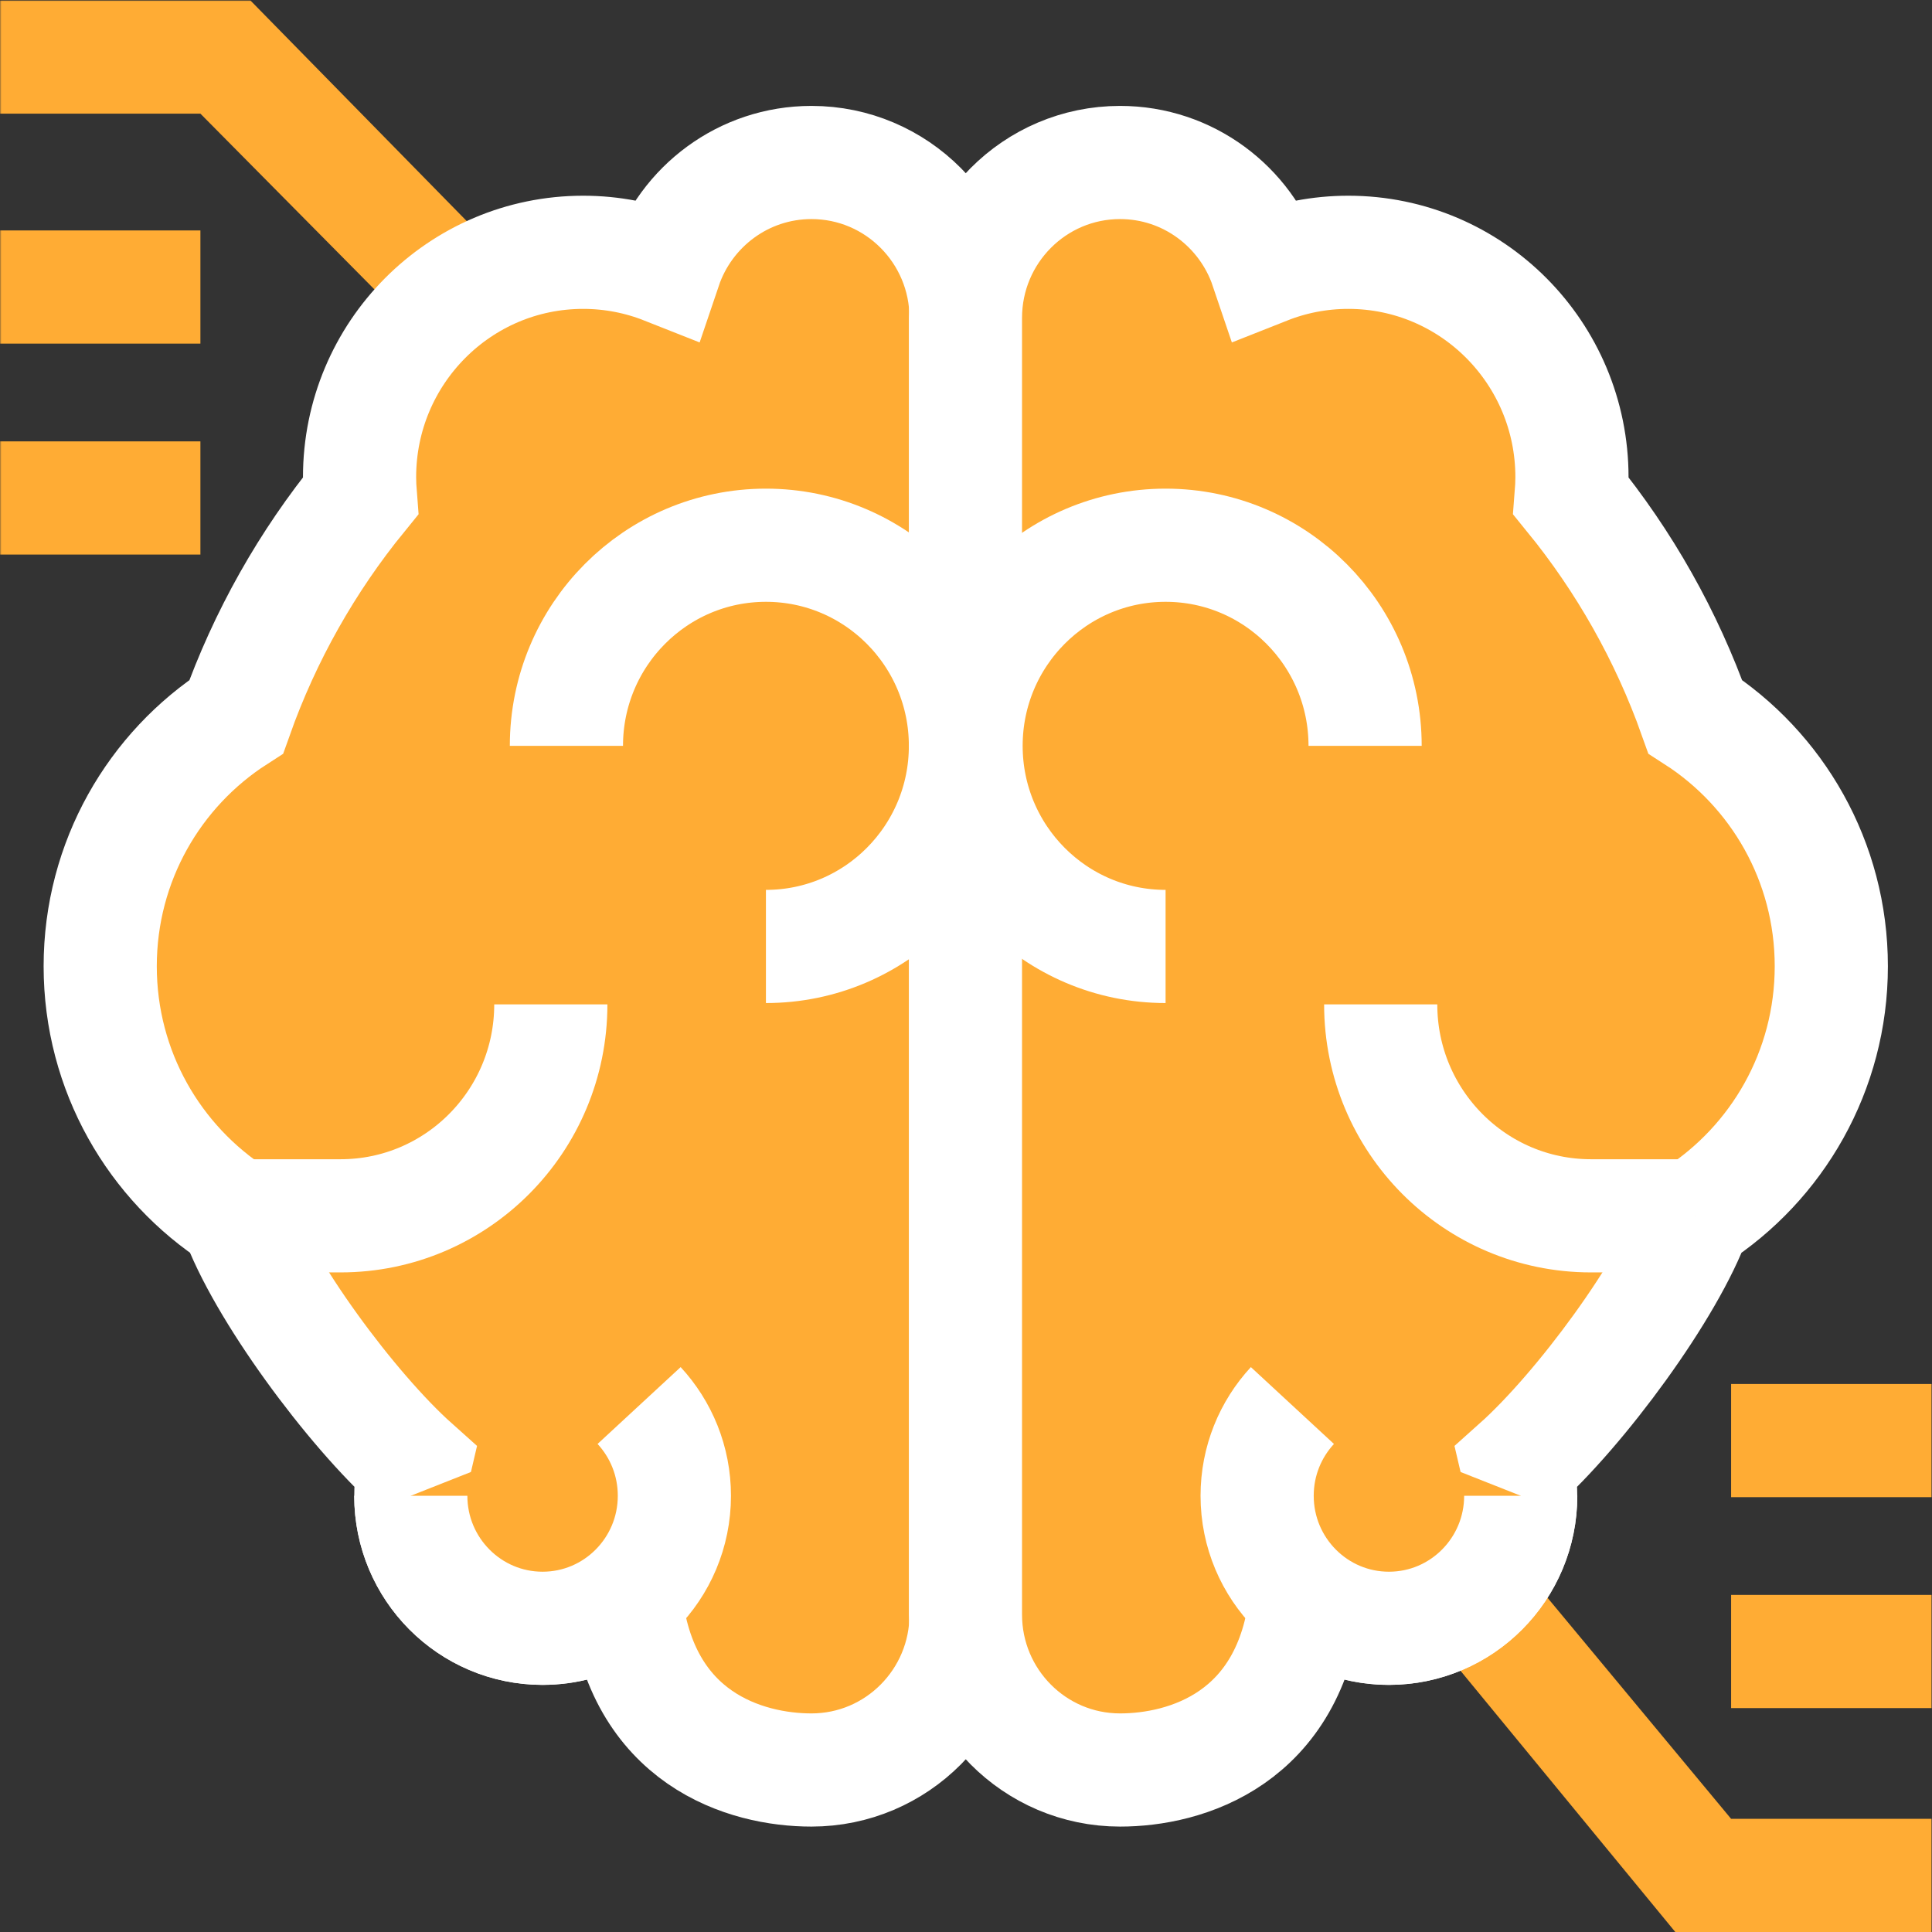 <svg xmlns="http://www.w3.org/2000/svg" xmlns:svg="http://www.w3.org/2000/svg" xmlns:xlink="http://www.w3.org/1999/xlink" xmlns:svgjs="http://svgjs.dev/svgjs" id="svg3720" width="300" height="300" viewBox="0 0 682.667 682.667"><rect x="0" y="0" width="682.667" height="682.667" fill="#333333" stroke="none"/><g width="100%" height="100%" transform="matrix(1,0,0,1,0,0)"><defs id="defs3724"><clipPath id="clipPath3750"><path d="M 0,512 H 512 V 0 H 0 Z" id="path3748" fill="#ffac34" fill-opacity="1" data-original-color="#000000ff" stroke="none" stroke-opacity="1"></path></clipPath><clipPath id="clipPath3798"><path d="M 0,512 H 512 V 0 H 0 Z" id="path3796" fill="#ffac34" fill-opacity="1" data-original-color="#000000ff" stroke="none" stroke-opacity="1"></path></clipPath></defs><mask id="custom"><rect id="bg" x="0" y="0" width="100%" height="100%" fill="white"></rect><g transform="matrix(1.333,0,0,-1.333,0,682.667)"><path d="m 0,421.043 h 53.124 v 30 H 0 Z" style="fill:#ffffff;fill-opacity:1;fill-rule:nonzero;stroke:none" id="path3728"></path><path d="m 0,365.128 h 53.124 v 30 H 0 Z" style="fill:#ffffff;fill-opacity:1;fill-rule:nonzero;stroke:none" id="path3730"></path><path transform="matrix(1,0,0,1,0,512)" d="m 0,0 v -30 h 53.124 l 70.168,-70.865 22.188,20.194 L 66.384,0 Z" style="fill:#ffffff;fill-opacity:1;fill-rule:nonzero;stroke:none" id="path3734"></path><path transform="matrix(1,0,0,1,370.379,89.637)" d="m 0,0 73.705,-89.637 h 67.916 v 29.999 H 88.497 L 23.799,18.266 Z" style="fill:#ffffff;fill-opacity:1;fill-rule:nonzero;stroke:none" id="path3738"></path><path d="M 458.876,59.351 H 512 v 30 h -53.124 z" style="fill:#ffffff;fill-opacity:1;fill-rule:nonzero;stroke:none" id="path3740"></path><path d="M 458.876,115.266 H 512 v 30 h -53.124 z" style="fill:#ffffff;fill-opacity:1;fill-rule:nonzero;stroke:none" id="path3742"></path><path transform="matrix(1,0,0,1,256.082,427.857)" d="m 0,0 v -343.714 c 0,-11.375 -4.584,-21.672 -12.002,-29.131 -7.417,-7.458 -17.657,-12.068 -28.981,-12.068 -17.363,0 -45.249,8.141 -49.254,45.401 -1.367,-1.122 -2.823,-2.145 -4.366,-3.047 -5.174,-3.047 -11.203,-4.796 -17.635,-4.796 -19.299,0 -34.944,15.731 -34.944,35.137 0,1.848 0.142,3.663 0.415,5.434 0.132,0.858 0.296,1.694 0.493,2.531 -16.706,14.928 -40.283,46.831 -47.175,66.236 -21.684,13.95 -36.071,38.361 -36.071,66.16 0,27.799 14.387,52.211 36.071,66.16 7.614,21.452 18.817,41.188 32.897,58.47 -0.131,1.65 -0.219,3.322 -0.219,5.017 0,32.915 26.542,59.603 59.276,59.603 7.67,0 14.989,-1.475 21.717,-4.137 5.492,16.249 20.776,27.943 38.795,27.943 C -18.347,41.199 0,22.75 0,0" style="fill:#ffffff;fill-opacity:1;fill-rule:nonzero;stroke:none" id="path3754"></path><path transform="matrix(1,0,0,1,256.082,427.857)" d="m 0,0 v -343.714 c 0,-11.375 -4.584,-21.672 -12.002,-29.131 -7.417,-7.458 -17.657,-12.068 -28.981,-12.068 -17.363,0 -45.249,8.141 -49.254,45.401 -1.367,-1.122 -2.823,-2.145 -4.366,-3.047 -5.174,-3.047 -11.203,-4.796 -17.635,-4.796 -19.299,0 -34.944,15.731 -34.944,35.137 0,1.848 0.142,3.663 0.415,5.434 0.132,0.858 0.296,1.694 0.493,2.531 -16.706,14.928 -40.283,46.831 -47.175,66.236 -21.684,13.95 -36.071,38.361 -36.071,66.16 0,27.799 14.387,52.211 36.071,66.16 7.614,21.452 18.817,41.188 32.897,58.47 -0.131,1.65 -0.219,3.322 -0.219,5.017 0,32.915 26.542,59.603 59.276,59.603 7.67,0 14.989,-1.475 21.717,-4.137 5.492,16.249 20.776,27.943 38.795,27.943 C -18.347,41.199 0,22.75 0,0 Z" style="fill:none;stroke:#000000;stroke-width:30;stroke-linecap:butt;stroke-linejoin:miter;stroke-miterlimit:10;stroke-dasharray:none;stroke-opacity:1" id="path3758"></path><path transform="matrix(1,0,0,1,62.629,189.843)" d="m 0,0 h 27.642 c 30.782,0 55.736,25.093 55.736,56.045 v 10e-4" style="fill:#ffffff;fill-opacity:1;fill-rule:nonzero;stroke:#000000;stroke-width:30;stroke-linecap:butt;stroke-linejoin:miter;stroke-miterlimit:10;stroke-dasharray:none;stroke-opacity:1" id="path3762"></path><path transform="matrix(1,0,0,1,203.031,261.243)" d="m 0,0 c 29.209,0 52.887,23.809 52.887,53.179 0,29.37 -23.678,53.179 -52.887,53.179 -29.208,0 -52.887,-23.809 -52.887,-53.179" style="fill:#ffffff;fill-opacity:1;fill-rule:nonzero;stroke:#000000;stroke-width:30;stroke-linecap:butt;stroke-linejoin:miter;stroke-miterlimit:10;stroke-dasharray:none;stroke-opacity:1" id="path3766"></path><path transform="matrix(1,0,0,1,108.888,115.635)" d="m 0,0 c 0,-19.402 15.642,-35.131 34.938,-35.131 19.294,0 34.937,15.729 34.937,35.131 0,9.241 -3.549,17.648 -9.351,23.92" style="fill:#ffffff;fill-opacity:1;fill-rule:nonzero;stroke:#000000;stroke-width:30;stroke-linecap:butt;stroke-linejoin:miter;stroke-miterlimit:10;stroke-dasharray:none;stroke-opacity:1" id="path3770"></path><path transform="matrix(1,0,0,1,255.918,427.857)" d="m 0,0 v -343.714 c 0,-11.375 4.584,-21.672 12.002,-29.131 7.417,-7.458 17.657,-12.068 28.981,-12.068 17.363,0 45.249,8.141 49.254,45.401 1.367,-1.122 2.823,-2.145 4.366,-3.047 5.174,-3.047 11.203,-4.796 17.635,-4.796 19.299,0 34.944,15.731 34.944,35.137 0,1.848 -0.142,3.663 -0.415,5.434 -0.132,0.858 -0.296,1.694 -0.493,2.531 16.706,14.928 40.283,46.831 47.175,66.236 21.684,13.95 36.071,38.361 36.071,66.16 10e-4,27.799 -14.387,52.211 -36.071,66.16 -7.614,21.452 -18.817,41.188 -32.897,58.47 0.131,1.65 0.219,3.322 0.219,5.017 0,32.915 -26.542,59.603 -59.276,59.603 -7.67,0 -14.989,-1.475 -21.717,-4.137 C 74.286,29.505 59.002,41.199 40.983,41.199 18.347,41.199 0,22.75 0,0" style="fill:#ffffff;fill-opacity:1;fill-rule:nonzero;stroke:none" id="path3774"></path><path transform="matrix(1,0,0,1,255.918,427.857)" d="m 0,0 v -343.714 c 0,-11.375 4.584,-21.672 12.002,-29.131 7.417,-7.458 17.657,-12.068 28.981,-12.068 17.363,0 45.249,8.141 49.254,45.401 1.367,-1.122 2.823,-2.145 4.366,-3.047 5.174,-3.047 11.203,-4.796 17.635,-4.796 19.299,0 34.944,15.731 34.944,35.137 0,1.848 -0.142,3.663 -0.415,5.434 -0.132,0.858 -0.296,1.694 -0.493,2.531 16.706,14.928 40.283,46.831 47.175,66.236 21.684,13.95 36.071,38.361 36.071,66.16 10e-4,27.799 -14.387,52.211 -36.071,66.16 -7.614,21.452 -18.817,41.188 -32.897,58.47 0.131,1.65 0.219,3.322 0.219,5.017 0,32.915 -26.542,59.603 -59.276,59.603 -7.67,0 -14.989,-1.475 -21.717,-4.137 C 74.286,29.505 59.002,41.199 40.983,41.199 18.347,41.199 0,22.75 0,0 Z" style="fill:none;stroke:#000000;stroke-width:30;stroke-linecap:butt;stroke-linejoin:miter;stroke-miterlimit:10;stroke-dasharray:none;stroke-opacity:1" id="path3778"></path><path transform="matrix(1,0,0,1,449.371,189.843)" d="m 0,0 h -27.642 c -30.782,0 -55.736,25.093 -55.736,56.045 v 10e-4" style="fill:#ffffff;fill-opacity:1;fill-rule:nonzero;stroke:#000000;stroke-width:30;stroke-linecap:butt;stroke-linejoin:miter;stroke-miterlimit:10;stroke-dasharray:none;stroke-opacity:1" id="path3782"></path><path transform="matrix(1,0,0,1,308.969,261.243)" d="m 0,0 c -29.209,0 -52.887,23.809 -52.887,53.179 0,29.37 23.678,53.179 52.887,53.179 29.208,0 52.887,-23.809 52.887,-53.179" style="fill:#ffffff;fill-opacity:1;fill-rule:nonzero;stroke:#000000;stroke-width:30;stroke-linecap:butt;stroke-linejoin:miter;stroke-miterlimit:10;stroke-dasharray:none;stroke-opacity:1" id="path3786"></path><path transform="matrix(1,0,0,1,403.112,115.635)" d="m 0,0 c 0,-19.402 -15.642,-35.131 -34.938,-35.131 -19.294,0 -34.937,15.729 -34.937,35.131 0,9.241 3.549,17.648 9.351,23.92" style="fill:#ffffff;fill-opacity:1;fill-rule:nonzero;stroke:#000000;stroke-width:30;stroke-linecap:butt;stroke-linejoin:miter;stroke-miterlimit:10;stroke-dasharray:none;stroke-opacity:1" id="path3790"></path><path transform="matrix(1,0,0,1,-557,-15)" d="m 0,0 v 310.337 l 19.504,-6.139 c 27.83,-8.76 54.254,-13.018 80.783,-13.018 26.53,0 52.986,4.259 80.878,13.021 l 4.983,1.565 4.879,-1.869 c 21.086,-8.08 43.262,-12.896 65.911,-14.316 L 271,288.699 v -87.979 87.978 l 14.061,0.883 c 22.634,1.419 44.804,6.236 65.892,14.316 l 4.913,1.883 5.013,-1.599 c 27.642,-8.819 54.069,-13.105 80.79,-13.106 26.718,0 53.138,4.286 80.77,13.105 L 542,310.423 V 0 Z" style="fill:none;stroke:#000000;stroke-width:30;stroke-linecap:butt;stroke-linejoin:miter;stroke-miterlimit:10;stroke-dasharray:none;stroke-opacity:1" id="path3802"></path></g></mask><g mask="url(#custom)"><g id="g3726" transform="matrix(1.333,0,0,-1.333,0,682.667)"><path d="m 0,421.043 h 53.124 v 30 H 0 Z" style="fill-rule: nonzero;" id="path3728" fill="#ffac34" fill-opacity="1" data-original-color="#000000ff" stroke="none" stroke-opacity="1"></path><path d="m 0,365.128 h 53.124 v 30 H 0 Z" style="fill-rule: nonzero;" id="path3730" fill="#ffac34" fill-opacity="1" data-original-color="#000000ff" stroke="none" stroke-opacity="1"></path><g id="g3732" transform="translate(0,512)"><path d="m 0,0 v -30 h 53.124 l 70.168,-70.865 22.188,20.194 L 66.384,0 Z" style="fill-rule: nonzero;" id="path3734" fill="#ffac34" fill-opacity="1" data-original-color="#000000ff" stroke="none" stroke-opacity="1"></path></g><g id="g3736" transform="translate(370.379,89.637)"><path d="m 0,0 73.705,-89.637 h 67.916 v 29.999 H 88.497 L 23.799,18.266 Z" style="fill-rule: nonzero;" id="path3738" fill="#ffac34" fill-opacity="1" data-original-color="#000000ff" stroke="none" stroke-opacity="1"></path></g><path d="M 458.876,59.351 H 512 v 30 h -53.124 z" style="fill-rule: nonzero;" id="path3740" fill="#ffac34" fill-opacity="1" data-original-color="#000000ff" stroke="none" stroke-opacity="1"></path><path d="M 458.876,115.266 H 512 v 30 h -53.124 z" style="fill-rule: nonzero;" id="path3742" fill="#ffac34" fill-opacity="1" data-original-color="#000000ff" stroke="none" stroke-opacity="1"></path><g id="g3744"><g id="g3746" clip-path="url(#clipPath3750)"><g id="g3752" transform="translate(256.082,427.857)"><path d="m 0,0 v -343.714 c 0,-11.375 -4.584,-21.672 -12.002,-29.131 -7.417,-7.458 -17.657,-12.068 -28.981,-12.068 -17.363,0 -45.249,8.141 -49.254,45.401 -1.367,-1.122 -2.823,-2.145 -4.366,-3.047 -5.174,-3.047 -11.203,-4.796 -17.635,-4.796 -19.299,0 -34.944,15.731 -34.944,35.137 0,1.848 0.142,3.663 0.415,5.434 0.132,0.858 0.296,1.694 0.493,2.531 -16.706,14.928 -40.283,46.831 -47.175,66.236 -21.684,13.95 -36.071,38.361 -36.071,66.16 0,27.799 14.387,52.211 36.071,66.16 7.614,21.452 18.817,41.188 32.897,58.47 -0.131,1.65 -0.219,3.322 -0.219,5.017 0,32.915 26.542,59.603 59.276,59.603 7.67,0 14.989,-1.475 21.717,-4.137 5.492,16.249 20.776,27.943 38.795,27.943 C -18.347,41.199 0,22.75 0,0" style="fill-rule: nonzero;" id="path3754" fill="#ffac34" fill-opacity="1" data-original-color="#000000ff" stroke="none" stroke-opacity="1"></path></g><g id="g3756" transform="translate(256.082,427.857)"><path d="m 0,0 v -343.714 c 0,-11.375 -4.584,-21.672 -12.002,-29.131 -7.417,-7.458 -17.657,-12.068 -28.981,-12.068 -17.363,0 -45.249,8.141 -49.254,45.401 -1.367,-1.122 -2.823,-2.145 -4.366,-3.047 -5.174,-3.047 -11.203,-4.796 -17.635,-4.796 -19.299,0 -34.944,15.731 -34.944,35.137 0,1.848 0.142,3.663 0.415,5.434 0.132,0.858 0.296,1.694 0.493,2.531 -16.706,14.928 -40.283,46.831 -47.175,66.236 -21.684,13.95 -36.071,38.361 -36.071,66.16 0,27.799 14.387,52.211 36.071,66.16 7.614,21.452 18.817,41.188 32.897,58.47 -0.131,1.65 -0.219,3.322 -0.219,5.017 0,32.915 26.542,59.603 59.276,59.603 7.67,0 14.989,-1.475 21.717,-4.137 5.492,16.249 20.776,27.943 38.795,27.943 C -18.347,41.199 0,22.75 0,0 Z" style="stroke-linecap: butt; stroke-linejoin: miter; stroke-miterlimit: 10; stroke-dasharray: none;" id="path3758" fill="none" fill-opacity="1" stroke="#ffffff" stroke-opacity="1" data-original-stroke-color="#ffffffff" stroke-width="30" data-original-stroke-width="30"></path></g><g id="g3760" transform="translate(62.629,189.843)"><path d="m 0,0 h 27.642 c 30.782,0 55.736,25.093 55.736,56.045 v 10e-4" style="fill-rule: nonzero; stroke-linecap: butt; stroke-linejoin: miter; stroke-miterlimit: 10; stroke-dasharray: none;" id="path3762" fill="#ffac34" fill-opacity="1" data-original-color="#000000ff" stroke="#ffffff" stroke-opacity="1" data-original-stroke-color="#ffffffff" stroke-width="30" data-original-stroke-width="30"></path></g><g id="g3764" transform="translate(203.031,261.243)"><path d="m 0,0 c 29.209,0 52.887,23.809 52.887,53.179 0,29.37 -23.678,53.179 -52.887,53.179 -29.208,0 -52.887,-23.809 -52.887,-53.179" style="fill-rule: nonzero; stroke-linecap: butt; stroke-linejoin: miter; stroke-miterlimit: 10; stroke-dasharray: none;" id="path3766" fill="#ffac34" fill-opacity="1" data-original-color="#000000ff" stroke="#ffffff" stroke-opacity="1" data-original-stroke-color="#ffffffff" stroke-width="30" data-original-stroke-width="30"></path></g><g id="g3768" transform="translate(108.888,115.635)"><path d="m 0,0 c 0,-19.402 15.642,-35.131 34.938,-35.131 19.294,0 34.937,15.729 34.937,35.131 0,9.241 -3.549,17.648 -9.351,23.92" style="fill-rule: nonzero; stroke-linecap: butt; stroke-linejoin: miter; stroke-miterlimit: 10; stroke-dasharray: none;" id="path3770" fill="#ffac34" fill-opacity="1" data-original-color="#000000ff" stroke="#ffffff" stroke-opacity="1" data-original-stroke-color="#ffffffff" stroke-width="30" data-original-stroke-width="30"></path></g><g id="g3772" transform="translate(255.918,427.857)"><path d="m 0,0 v -343.714 c 0,-11.375 4.584,-21.672 12.002,-29.131 7.417,-7.458 17.657,-12.068 28.981,-12.068 17.363,0 45.249,8.141 49.254,45.401 1.367,-1.122 2.823,-2.145 4.366,-3.047 5.174,-3.047 11.203,-4.796 17.635,-4.796 19.299,0 34.944,15.731 34.944,35.137 0,1.848 -0.142,3.663 -0.415,5.434 -0.132,0.858 -0.296,1.694 -0.493,2.531 16.706,14.928 40.283,46.831 47.175,66.236 21.684,13.95 36.071,38.361 36.071,66.16 10e-4,27.799 -14.387,52.211 -36.071,66.16 -7.614,21.452 -18.817,41.188 -32.897,58.47 0.131,1.65 0.219,3.322 0.219,5.017 0,32.915 -26.542,59.603 -59.276,59.603 -7.67,0 -14.989,-1.475 -21.717,-4.137 C 74.286,29.505 59.002,41.199 40.983,41.199 18.347,41.199 0,22.75 0,0" style="fill-rule: nonzero;" id="path3774" fill="#ffac34" fill-opacity="1" data-original-color="#000000ff" stroke="none" stroke-opacity="1"></path></g><g id="g3776" transform="translate(255.918,427.857)"><path d="m 0,0 v -343.714 c 0,-11.375 4.584,-21.672 12.002,-29.131 7.417,-7.458 17.657,-12.068 28.981,-12.068 17.363,0 45.249,8.141 49.254,45.401 1.367,-1.122 2.823,-2.145 4.366,-3.047 5.174,-3.047 11.203,-4.796 17.635,-4.796 19.299,0 34.944,15.731 34.944,35.137 0,1.848 -0.142,3.663 -0.415,5.434 -0.132,0.858 -0.296,1.694 -0.493,2.531 16.706,14.928 40.283,46.831 47.175,66.236 21.684,13.95 36.071,38.361 36.071,66.16 10e-4,27.799 -14.387,52.211 -36.071,66.16 -7.614,21.452 -18.817,41.188 -32.897,58.47 0.131,1.65 0.219,3.322 0.219,5.017 0,32.915 -26.542,59.603 -59.276,59.603 -7.67,0 -14.989,-1.475 -21.717,-4.137 C 74.286,29.505 59.002,41.199 40.983,41.199 18.347,41.199 0,22.75 0,0 Z" style="stroke-linecap: butt; stroke-linejoin: miter; stroke-miterlimit: 10; stroke-dasharray: none;" id="path3778" fill="none" fill-opacity="1" stroke="#ffffff" stroke-opacity="1" data-original-stroke-color="#ffffffff" stroke-width="30" data-original-stroke-width="30"></path></g><g id="g3780" transform="translate(449.371,189.843)"><path d="m 0,0 h -27.642 c -30.782,0 -55.736,25.093 -55.736,56.045 v 10e-4" style="fill-rule: nonzero; stroke-linecap: butt; stroke-linejoin: miter; stroke-miterlimit: 10; stroke-dasharray: none;" id="path3782" fill="#ffac34" fill-opacity="1" data-original-color="#000000ff" stroke="#ffffff" stroke-opacity="1" data-original-stroke-color="#ffffffff" stroke-width="30" data-original-stroke-width="30"></path></g><g id="g3784" transform="translate(308.969,261.243)"><path d="m 0,0 c -29.209,0 -52.887,23.809 -52.887,53.179 0,29.37 23.678,53.179 52.887,53.179 29.208,0 52.887,-23.809 52.887,-53.179" style="fill-rule: nonzero; stroke-linecap: butt; stroke-linejoin: miter; stroke-miterlimit: 10; stroke-dasharray: none;" id="path3786" fill="#ffac34" fill-opacity="1" data-original-color="#000000ff" stroke="#ffffff" stroke-opacity="1" data-original-stroke-color="#ffffffff" stroke-width="30" data-original-stroke-width="30"></path></g><g id="g3788" transform="translate(403.112,115.635)"><path d="m 0,0 c 0,-19.402 -15.642,-35.131 -34.938,-35.131 -19.294,0 -34.937,15.729 -34.937,35.131 0,9.241 3.549,17.648 9.351,23.92" style="fill-rule: nonzero; stroke-linecap: butt; stroke-linejoin: miter; stroke-miterlimit: 10; stroke-dasharray: none;" id="path3790" fill="#ffac34" fill-opacity="1" data-original-color="#000000ff" stroke="#ffffff" stroke-opacity="1" data-original-stroke-color="#ffffffff" stroke-width="30" data-original-stroke-width="30"></path></g></g></g><g id="g3792"><g id="g3794" clip-path="url(#clipPath3798)"><g id="g3800" transform="translate(-557,-15)"><path d="m 0,0 v 310.337 l 19.504,-6.139 c 27.83,-8.76 54.254,-13.018 80.783,-13.018 26.53,0 52.986,4.259 80.878,13.021 l 4.983,1.565 4.879,-1.869 c 21.086,-8.08 43.262,-12.896 65.911,-14.316 L 271,288.699 v -87.979 87.978 l 14.061,0.883 c 22.634,1.419 44.804,6.236 65.892,14.316 l 4.913,1.883 5.013,-1.599 c 27.642,-8.819 54.069,-13.105 80.79,-13.106 26.718,0 53.138,4.286 80.77,13.105 L 542,310.423 V 0 Z" style="stroke-linecap: butt; stroke-linejoin: miter; stroke-miterlimit: 10; stroke-dasharray: none;" id="path3802" fill="none" fill-opacity="1" stroke="#ffffff" stroke-opacity="1" data-original-stroke-color="#ffffffff" stroke-width="30" data-original-stroke-width="30"></path></g></g></g></g></g></g></svg>